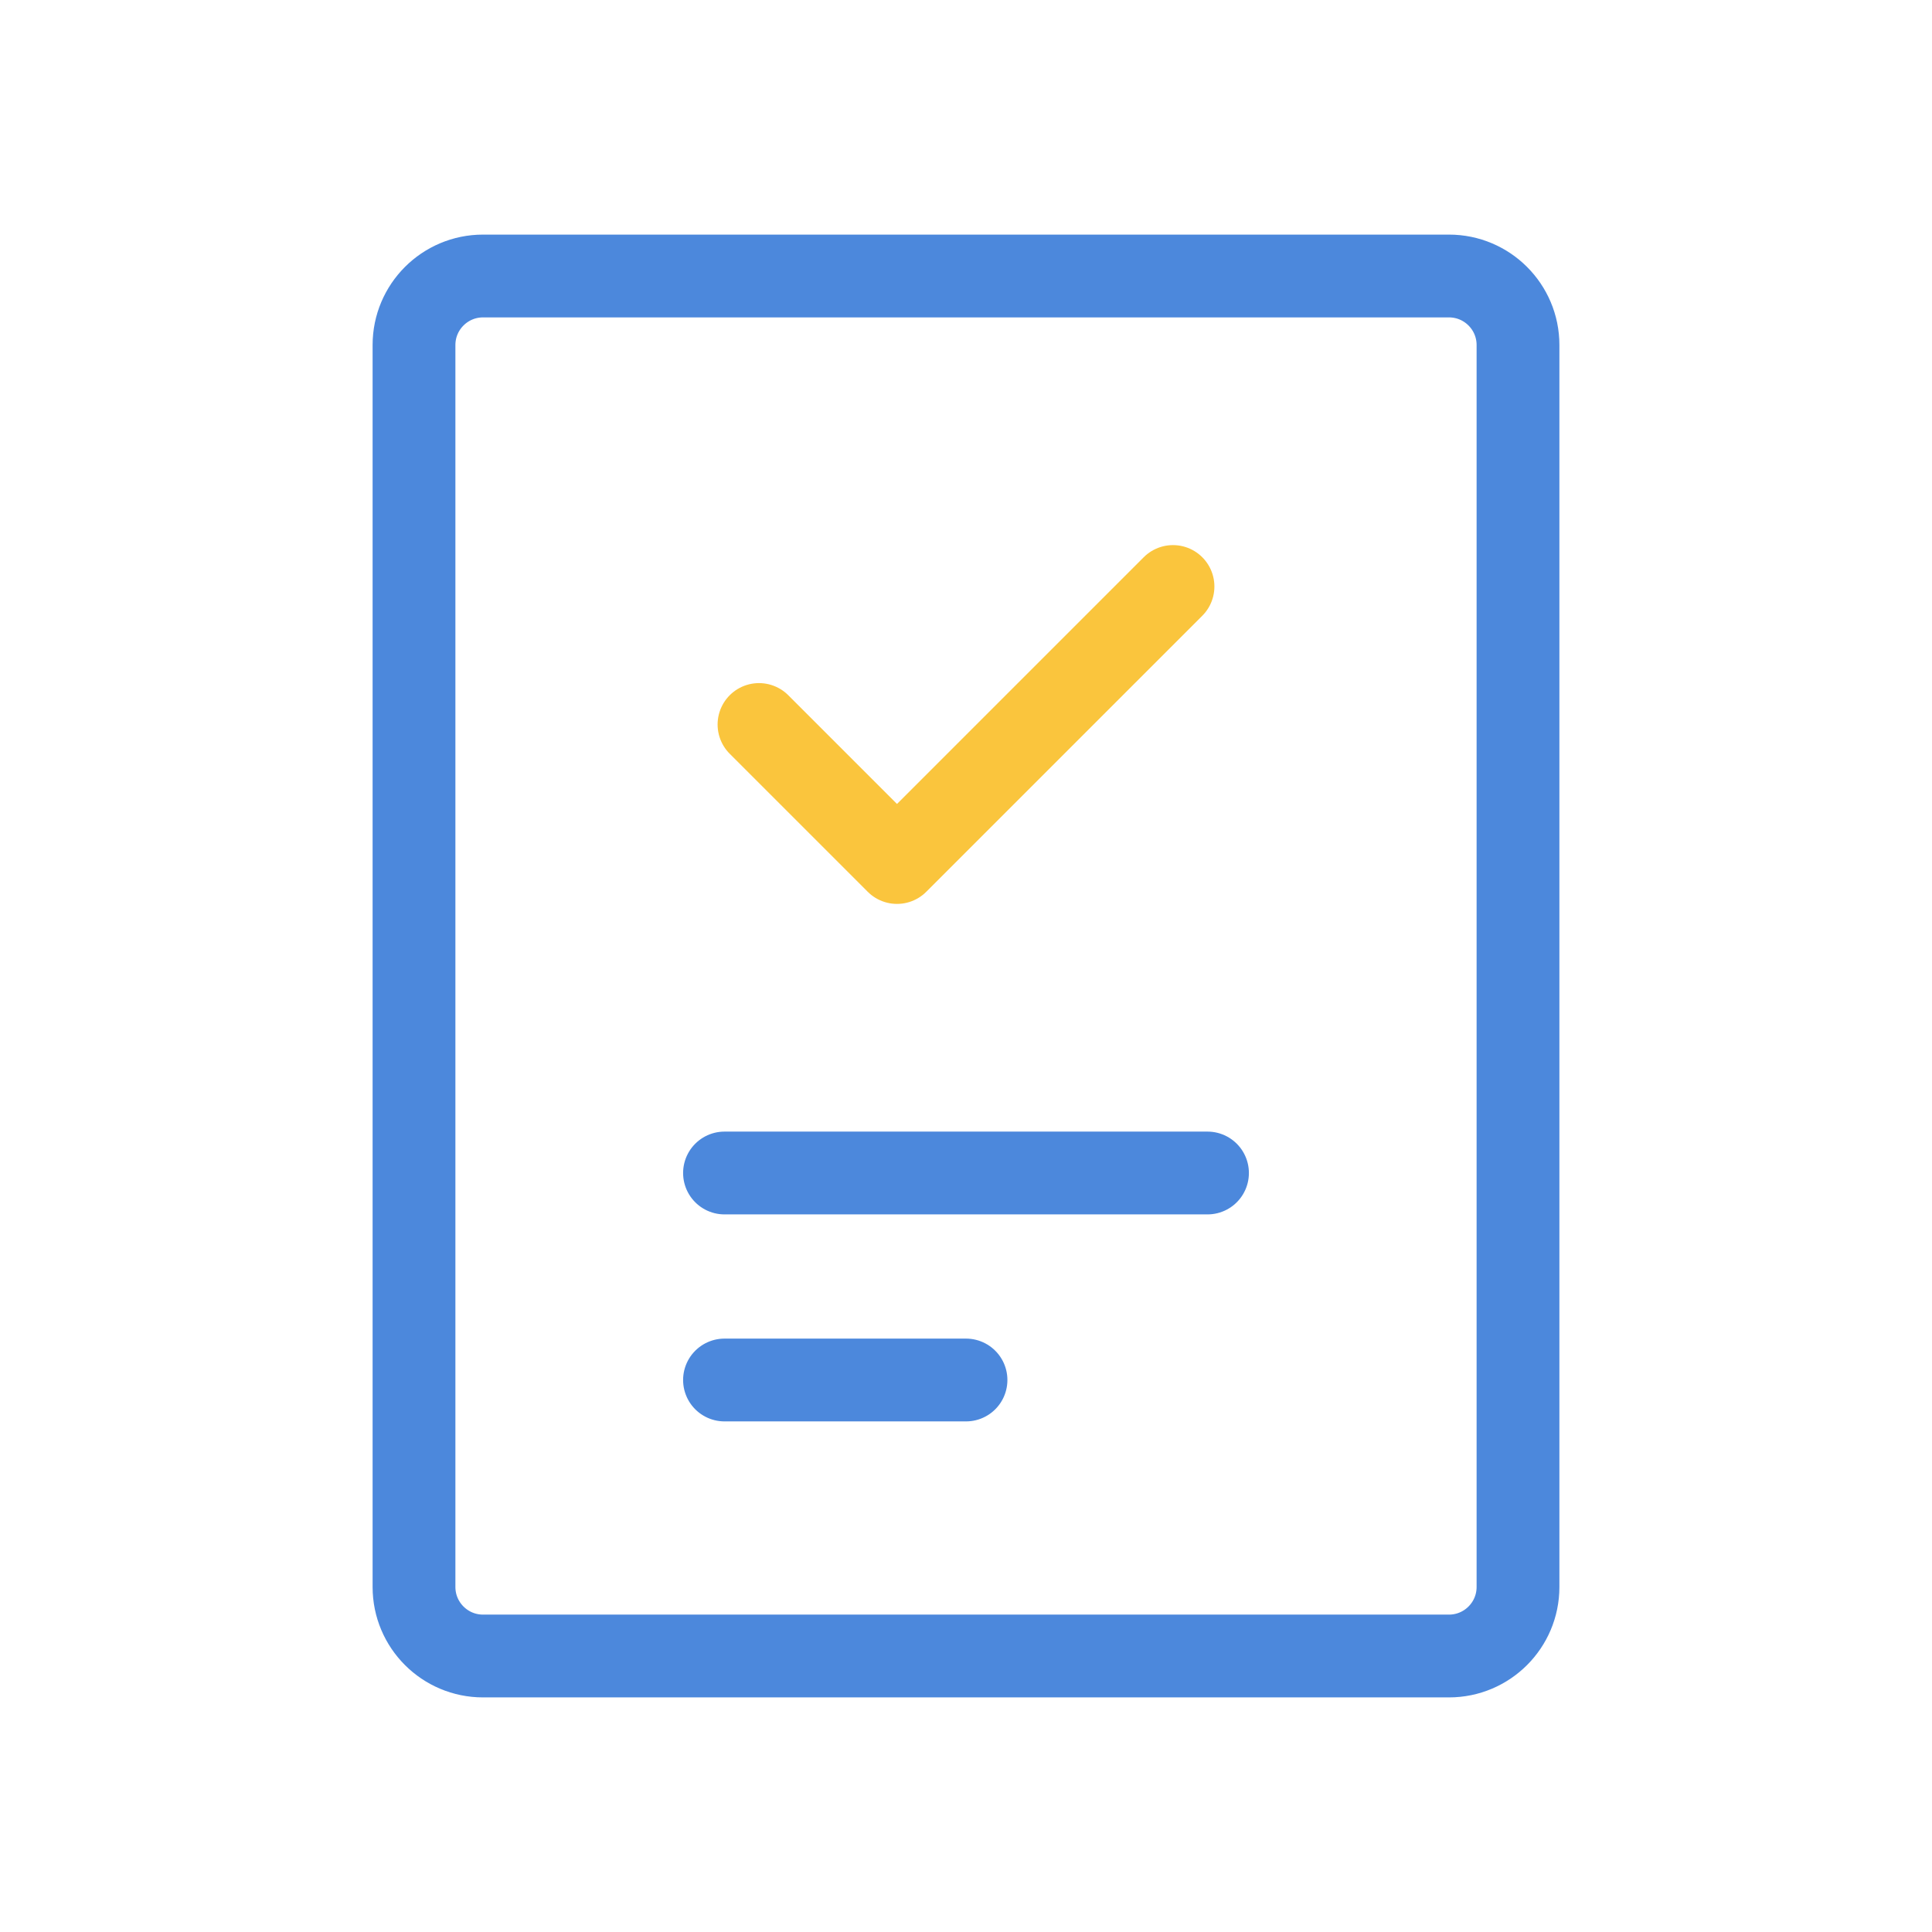 <?xml version="1.0" encoding="UTF-8"?><svg id="a" xmlns="http://www.w3.org/2000/svg" viewBox="0 0 70 70"><defs><style>.d{stroke:#4c88dc;}.d,.e{fill:none;stroke-linecap:round;stroke-linejoin:round;stroke-width:3px;}.e{stroke:#fac53d;}</style></defs><path class="d" d="M52.5,10H17.5c-1.38,0-2.5,1.12-2.5,2.5v45c0,1.38,1.12,2.5,2.5,2.5h35c1.38,0,2.5-1.12,2.5-2.5V12.5c0-1.38-1.12-2.5-2.5-2.5Z"/><path class="d" d="M26.25,42.5h17.5"/><path class="d" d="M26.25,50h8.75"/><path class="e" d="M42.5,21.25l-10,10-5-5"/></svg>